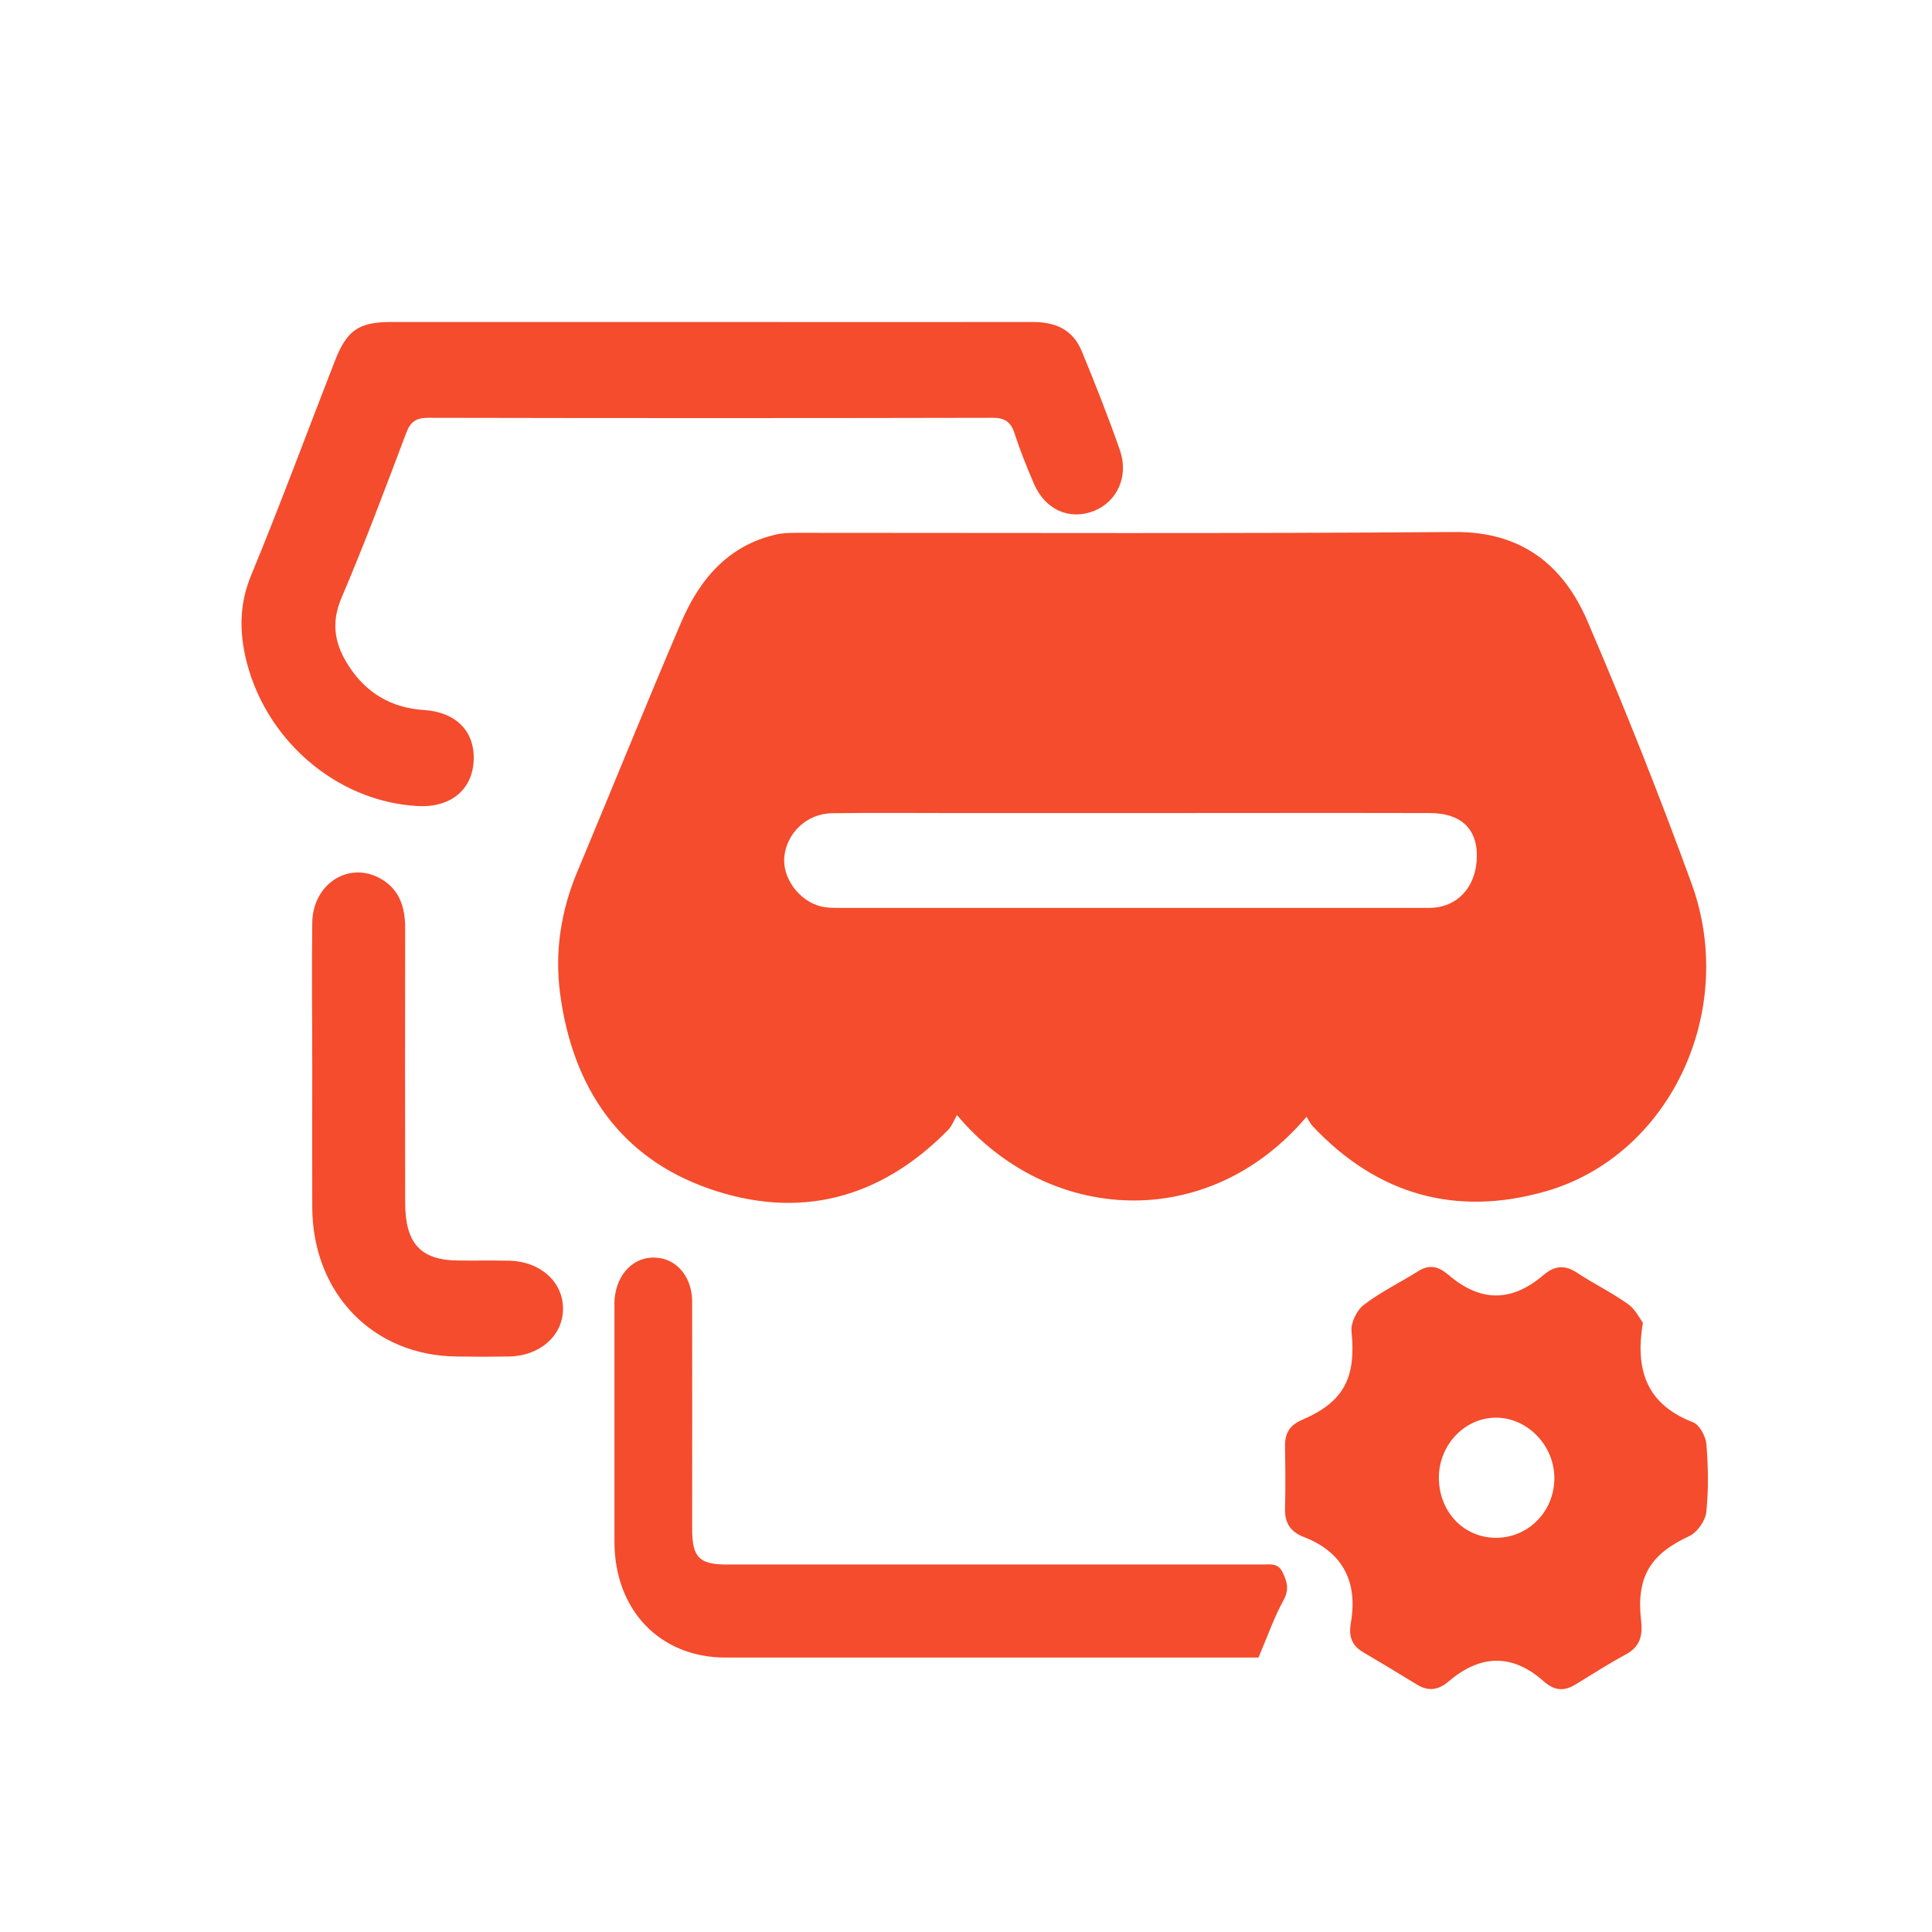<svg width="24" height="24" viewBox="0 0 24 24" fill="none" xmlns="http://www.w3.org/2000/svg">
<path d="M16.23 13.873C15.005 15.321 13.022 15.203 11.888 13.852C11.85 13.917 11.826 13.987 11.779 14.035C10.928 14.903 9.914 15.154 8.803 14.764C7.713 14.383 7.114 13.522 6.958 12.344C6.889 11.826 6.967 11.318 7.17 10.833C7.602 9.8 8.021 8.761 8.462 7.73C8.696 7.183 9.059 6.767 9.654 6.637C9.738 6.619 9.828 6.619 9.914 6.619C12.634 6.619 15.355 6.63 18.072 6.609C18.886 6.603 19.416 7.004 19.723 7.723C20.182 8.793 20.614 9.879 21.013 10.975C21.592 12.566 20.737 14.363 19.195 14.801C18.095 15.114 17.114 14.85 16.304 13.987C16.275 13.954 16.255 13.912 16.23 13.873ZM14.096 10.1H11.877C11.363 10.1 10.85 10.095 10.335 10.102C10.024 10.107 9.772 10.346 9.743 10.645C9.718 10.905 9.923 11.19 10.197 11.26C10.264 11.276 10.333 11.278 10.402 11.278H17.752C18.106 11.278 18.346 11.014 18.346 10.626C18.346 10.288 18.139 10.1 17.761 10.1C16.54 10.097 15.317 10.1 14.096 10.1ZM15.633 20.591H9.014C8.199 20.591 7.633 20.002 7.633 19.15V16.272C7.633 16.226 7.631 16.18 7.635 16.135C7.662 15.822 7.876 15.606 8.146 15.623C8.406 15.636 8.598 15.862 8.598 16.17C8.6 17.11 8.598 18.05 8.598 18.99C8.598 19.347 8.685 19.435 9.032 19.435H15.687C15.782 19.435 15.878 19.41 15.938 19.542C15.994 19.663 16.014 19.751 15.943 19.881C15.827 20.092 15.747 20.324 15.633 20.591ZM20.409 16.432C20.298 17.08 20.503 17.463 21.033 17.669C21.113 17.7 21.191 17.846 21.198 17.943C21.22 18.222 21.225 18.507 21.196 18.785C21.185 18.892 21.082 19.036 20.989 19.08C20.501 19.305 20.323 19.586 20.387 20.141C20.409 20.34 20.36 20.466 20.189 20.556C19.979 20.67 19.777 20.8 19.572 20.925C19.427 21.013 19.309 21.004 19.173 20.883C18.79 20.544 18.395 20.547 17.997 20.886C17.861 21.002 17.738 21.011 17.596 20.923C17.377 20.788 17.157 20.656 16.936 20.526C16.798 20.445 16.751 20.336 16.78 20.164C16.872 19.646 16.676 19.28 16.203 19.096C16.03 19.029 15.958 18.922 15.963 18.734C15.97 18.479 15.967 18.222 15.963 17.966C15.96 17.802 16.023 17.702 16.177 17.637C16.696 17.414 16.847 17.115 16.789 16.539C16.778 16.432 16.856 16.275 16.941 16.21C17.15 16.049 17.391 15.934 17.616 15.792C17.756 15.704 17.865 15.729 17.992 15.836C18.391 16.177 18.774 16.177 19.169 15.843C19.311 15.722 19.434 15.708 19.59 15.81C19.797 15.947 20.022 16.056 20.224 16.2C20.314 16.263 20.369 16.379 20.409 16.432ZM18.576 19.103C18.977 19.108 19.302 18.785 19.309 18.375C19.316 17.971 18.99 17.621 18.6 17.611C18.208 17.602 17.879 17.936 17.874 18.349C17.872 18.772 18.175 19.099 18.576 19.103Z" fill="#F44C2C"/>
<path d="M8.809 4H4.86C4.454 4 4.307 4.102 4.156 4.494C3.81 5.381 3.481 6.272 3.118 7.151C2.982 7.483 2.973 7.801 3.044 8.138C3.267 9.17 4.167 9.957 5.187 10.013C5.595 10.036 5.869 9.813 5.884 9.444C5.9 9.082 5.662 8.845 5.265 8.82C4.866 8.794 4.55 8.613 4.329 8.268C4.162 8.008 4.107 7.748 4.24 7.432C4.528 6.757 4.786 6.068 5.045 5.381C5.098 5.237 5.172 5.19 5.319 5.19C7.655 5.195 9.995 5.195 12.332 5.19C12.481 5.19 12.556 5.239 12.603 5.383C12.672 5.597 12.755 5.803 12.844 6.01C12.986 6.337 13.29 6.467 13.592 6.346C13.88 6.23 14.025 5.914 13.911 5.59C13.766 5.174 13.604 4.766 13.437 4.36C13.325 4.09 13.105 4 12.831 4C11.489 4.002 10.148 4 8.809 4ZM3.879 13.289C3.879 13.86 3.877 14.429 3.879 14.999C3.884 16.072 4.641 16.847 5.684 16.851C6.034 16.854 5.971 16.856 6.321 16.851C6.695 16.847 6.992 16.601 6.994 16.26C6.996 15.916 6.7 15.668 6.328 15.661C5.994 15.656 6.034 15.661 5.7 15.659C5.214 15.656 5.036 15.438 5.033 14.944C5.031 13.804 5.031 12.663 5.033 11.523C5.033 11.252 4.951 11.031 4.708 10.904C4.318 10.702 3.886 10.987 3.879 11.461C3.871 12.069 3.879 12.679 3.879 13.289Z" fill="#F44C2C"/>
</svg>
